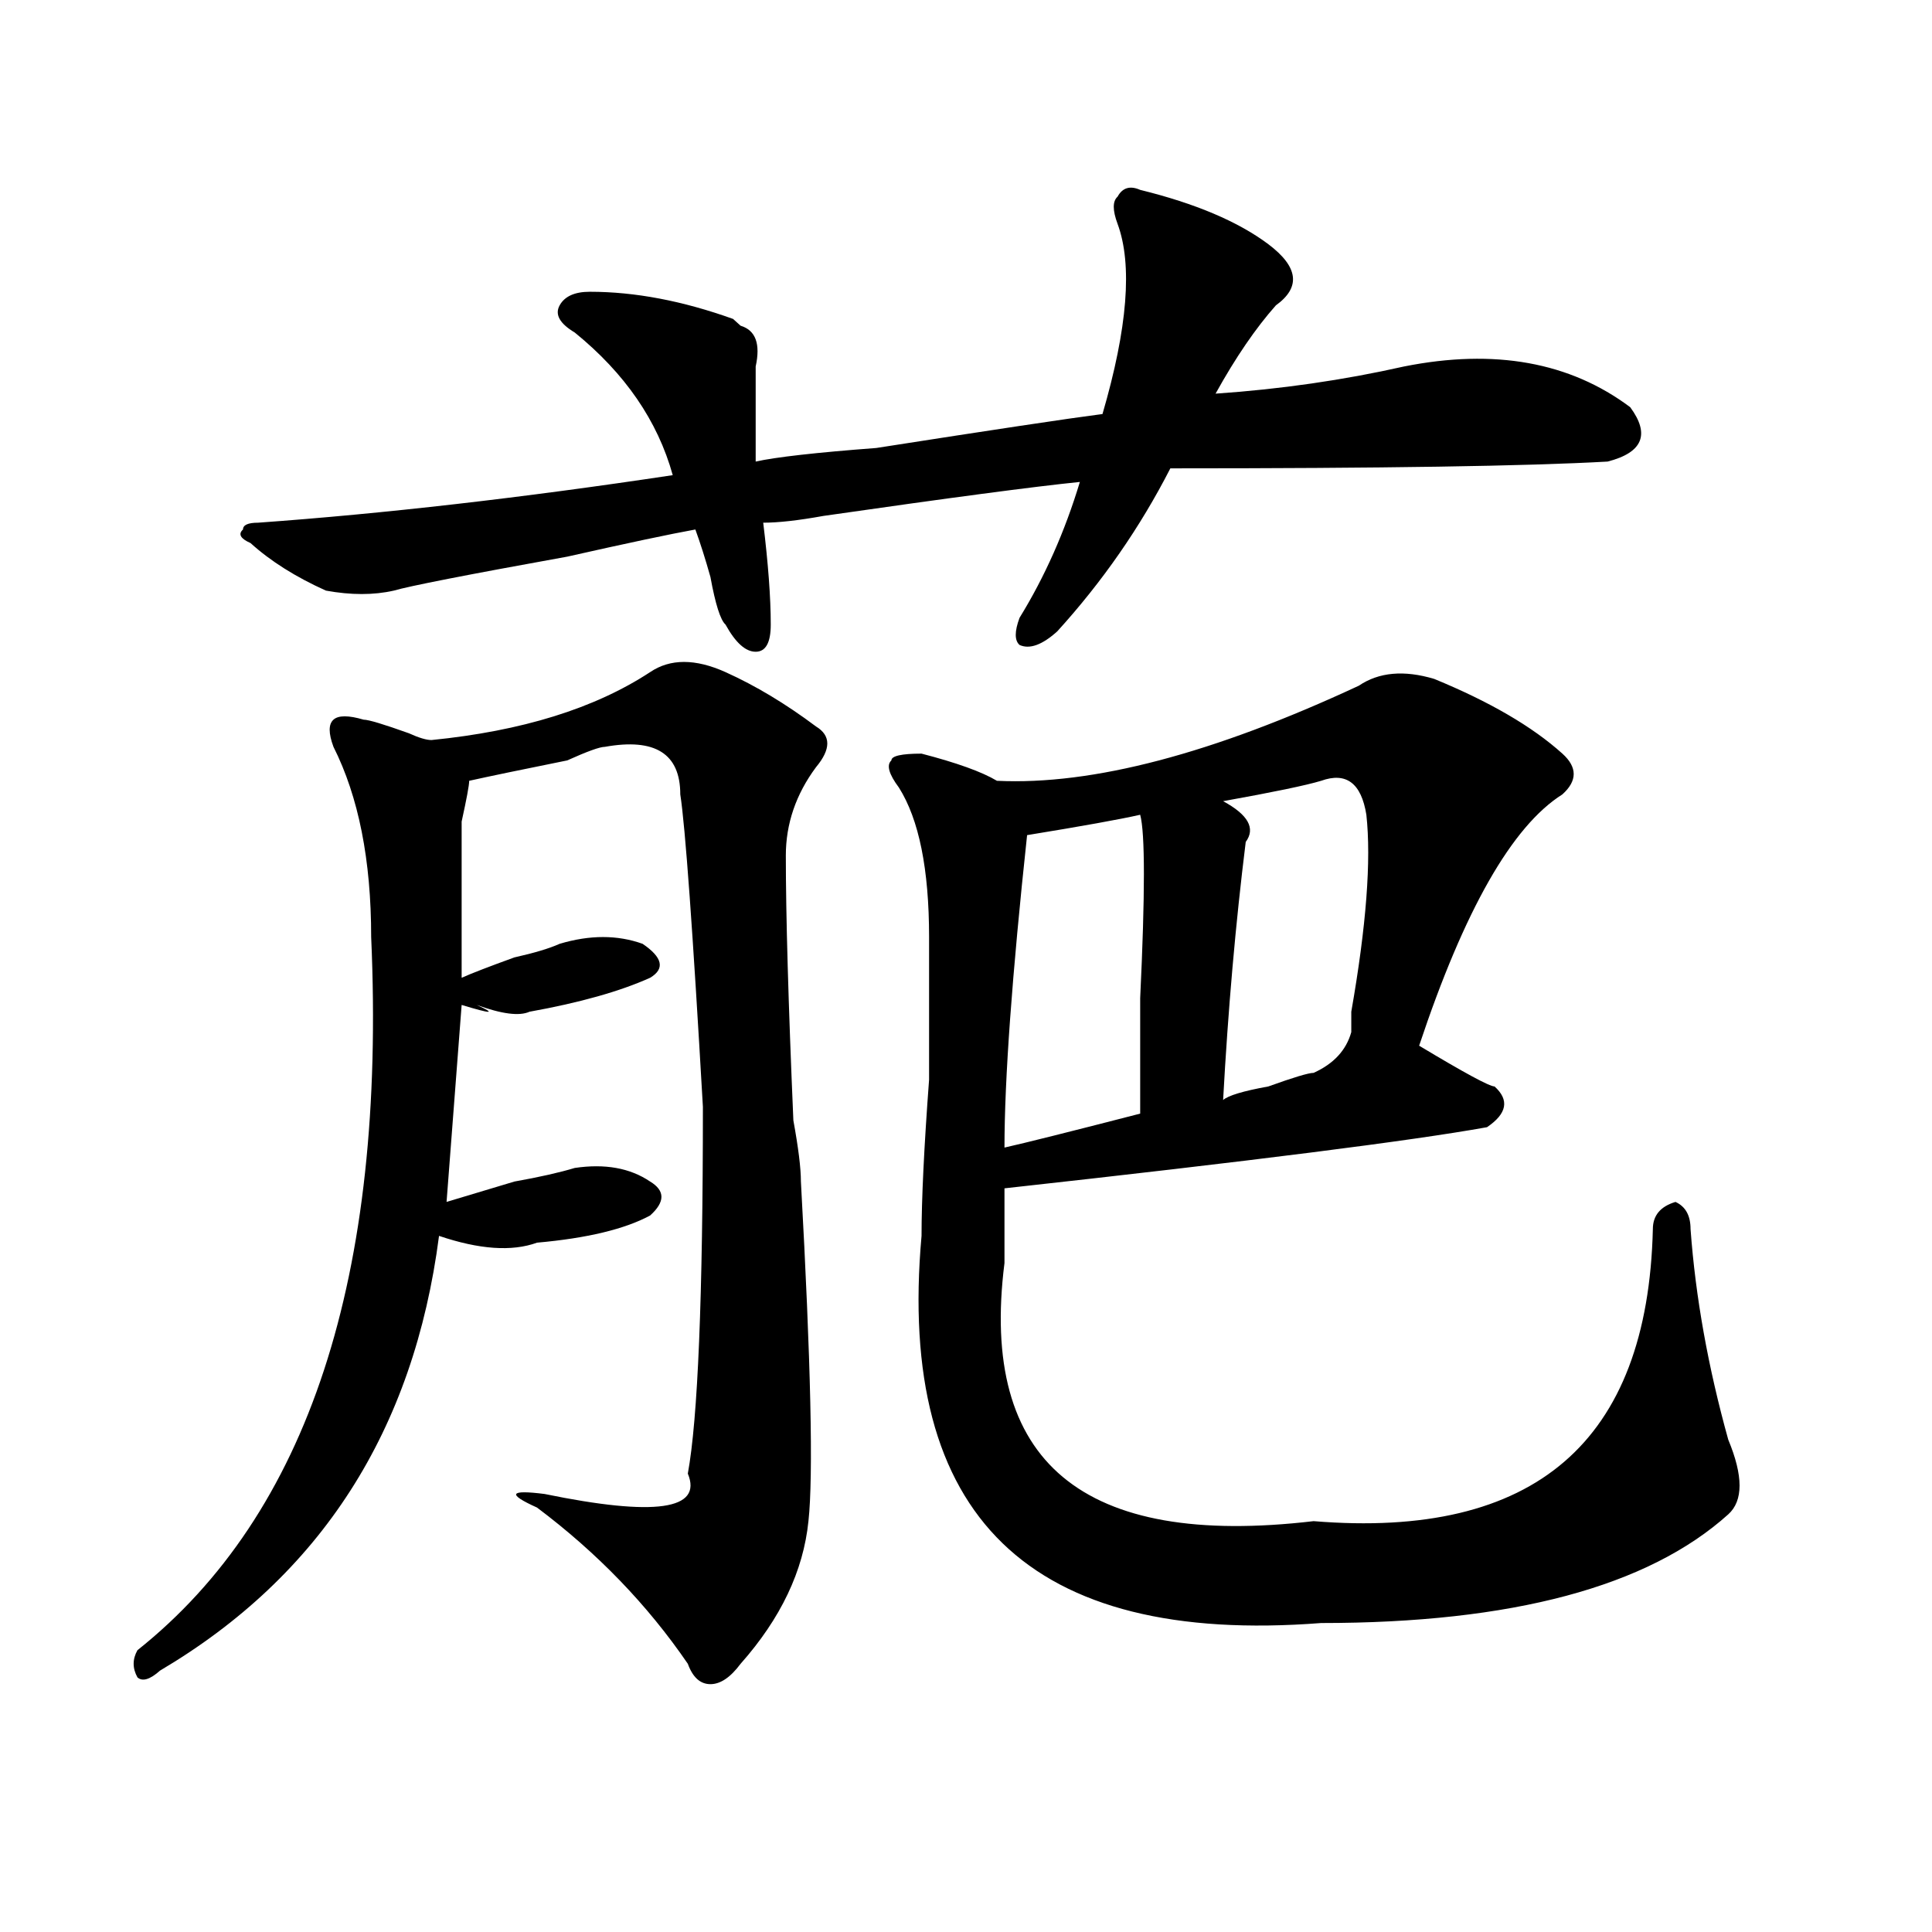 <?xml version="1.0" encoding="utf-8"?>
<!-- Generator: Adobe Illustrator 16.0.0, SVG Export Plug-In . SVG Version: 6.00 Build 0)  -->
<!DOCTYPE svg PUBLIC "-//W3C//DTD SVG 1.1//EN" "http://www.w3.org/Graphics/SVG/1.1/DTD/svg11.dtd">
<svg version="1.1" id="图层_1" xmlns="http://www.w3.org/2000/svg" xmlns:xlink="http://www.w3.org/1999/xlink" x="0px" y="0px"
	 width="1000px" height="1000px" viewBox="0 0 1000 1000" enable-background="new 0 0 1000 1000" xml:space="preserve">
<path d="M375.527,347.891c15.609,7.031,31.219,16.425,46.828,28.125c7.805,4.724,7.805,11.755,0,21.094
	c-10.427,14.063-15.609,29.333-15.609,45.703c0,30.487,1.28,76.19,3.902,137.109c2.562,14.063,3.902,24.609,3.902,31.641
	c5.183,93.769,6.464,152.38,3.902,175.781c-2.622,25.763-14.329,50.372-35.121,73.828c-5.243,7.031-10.427,10.547-15.609,10.547
	c-5.243,0-9.146-3.516-11.707-10.547c-20.853-30.487-46.828-57.403-78.047-80.859c-15.609-7.031-14.329-9.339,3.902-7.031
	c57.194,11.755,81.949,8.239,74.145-10.547c5.183-28.125,7.805-91.406,7.805-189.844c-5.243-91.406-9.146-145.294-11.707-161.719
	c0-21.094-13.048-29.278-39.023-24.609c-2.622,0-9.146,2.362-19.512,7.031c-23.414,4.724-40.364,8.239-50.73,10.547
	c0,2.362-1.341,9.394-3.902,21.094v10.547c0,37.519,0,60.974,0,70.313c5.183-2.308,14.269-5.823,27.316-10.547
	c10.366-2.308,18.171-4.669,23.414-7.031c15.609-4.669,29.878-4.669,42.926,0c10.366,7.031,11.707,12.909,3.902,17.578
	c-15.609,7.031-36.462,12.909-62.438,17.578c-5.243,2.362-14.329,1.208-27.316-3.516c10.366,4.724,7.805,4.724-7.805,0
	l-7.805,101.953c7.805-2.308,19.512-5.823,35.121-10.547c12.987-2.308,23.414-4.669,31.219-7.031
	c15.609-2.308,28.597,0,39.023,7.031c7.805,4.724,7.805,10.547,0,17.578c-13.048,7.031-32.56,11.755-58.535,14.063
	c-13.048,4.724-29.938,3.516-50.73-3.516c-13.048,100.8-61.157,175.781-144.387,225c-5.243,4.669-9.146,5.822-11.707,3.516
	c-2.622-4.725-2.622-9.394,0-14.063C159.558,783.828,199.922,660.781,192.117,485c0-39.825-6.524-72.62-19.512-98.438
	c-2.622-7.031-2.622-11.7,0-14.063c2.562-2.308,7.805-2.308,15.609,0c2.562,0,10.366,2.362,23.414,7.031
	c5.183,2.362,9.085,3.516,11.707,3.516c46.828-4.669,84.511-16.37,113.168-35.156C346.87,340.859,359.918,340.859,375.527,347.891z
	 M590.156,98.281c28.597,7.031,50.73,16.425,66.34,28.125c15.609,11.755,16.89,22.302,3.902,31.641
	c-10.427,11.755-20.853,26.972-31.219,45.703c33.78-2.308,66.34-7.031,97.559-14.063c46.828-9.339,85.852-2.308,117.07,21.094
	c10.366,14.063,6.464,23.456-11.707,28.125c-41.646,2.362-117.07,3.516-226.336,3.516c-15.609,30.487-35.121,58.612-58.535,84.375
	c-7.805,7.031-14.329,9.394-19.512,7.031c-2.622-2.308-2.622-7.031,0-14.063c12.987-21.094,23.414-44.495,31.219-70.313
	c-23.414,2.362-67.681,8.239-132.68,17.578c-13.048,2.362-23.414,3.516-31.219,3.516c2.562,21.094,3.902,38.672,3.902,52.734
	c0,9.394-2.622,14.063-7.805,14.063c-5.243,0-10.427-4.669-15.609-14.063c-2.622-2.308-5.243-10.547-7.805-24.609
	c-2.622-9.339-5.243-17.578-7.805-24.609c-13.048,2.362-35.121,7.031-66.34,14.063c-52.071,9.394-81.949,15.271-89.754,17.578
	c-10.427,2.362-22.134,2.362-35.121,0c-15.609-7.031-28.657-15.216-39.023-24.609c-5.243-2.308-6.524-4.669-3.902-7.031
	c0-2.308,2.562-3.516,7.805-3.516c64.999-4.669,136.582-12.854,214.629-24.609c-7.805-28.125-24.755-52.734-50.73-73.828
	c-7.805-4.669-10.427-9.339-7.805-14.063c2.562-4.669,7.805-7.031,15.609-7.031c23.414,0,48.108,4.724,74.145,14.063l3.902,3.516
	c7.805,2.362,10.366,9.394,7.805,21.094c0,11.755,0,28.125,0,49.219c10.366-2.308,31.219-4.669,62.438-7.031
	c59.815-9.339,98.839-15.216,117.07-17.578c12.987-44.495,15.609-77.344,7.805-98.438c-2.622-7.031-2.622-11.7,0-14.063
	C581.011,97.128,584.913,95.974,590.156,98.281z M742.348,351.406c28.597,11.755,50.73,24.609,66.34,38.672
	c7.805,7.031,7.805,14.063,0,21.094c-26.036,16.425-50.73,59.766-74.145,130.078c23.414,14.063,36.401,21.094,39.023,21.094
	c7.805,7.031,6.464,14.063-3.902,21.094c-39.023,7.031-122.313,17.578-249.75,31.641c0,16.425,0,29.333,0,38.672
	c-13.048,103.161,40.304,147.656,159.996,133.594c114.448,9.394,172.983-40.979,175.605-151.172c0-7.031,3.902-11.7,11.707-14.063
	c5.183,2.362,7.805,7.031,7.805,14.063c2.562,35.156,9.085,71.521,19.512,108.984c7.805,18.786,7.805,31.641,0,38.672
	c-41.646,37.463-111.888,56.25-210.727,56.25c-150.911,11.7-219.872-55.042-206.824-200.391c0-18.731,1.28-45.703,3.902-80.859
	c0-32.794,0-57.403,0-73.828c0-35.156-5.243-60.919-15.609-77.344c-5.243-7.031-6.524-11.7-3.902-14.063
	c0-2.308,5.183-3.516,15.609-3.516c18.171,4.724,31.219,9.394,39.023,14.063c49.39,2.362,111.827-14.063,187.313-49.219
	C713.69,347.891,726.738,346.737,742.348,351.406z M590.156,421.719c-10.427,2.362-29.938,5.878-58.535,10.547
	c-7.805,72.675-11.707,126.563-11.707,161.719c10.366-2.308,33.78-8.185,70.242-17.578c0-11.7,0-31.641,0-59.766
	C592.718,462.753,592.718,431.112,590.156,421.719z M683.813,404.141c-7.805,2.362-24.755,5.878-50.73,10.547
	c12.987,7.031,16.89,14.063,11.707,21.094c-5.243,42.188-9.146,86.737-11.707,133.594c2.562-2.308,10.366-4.669,23.414-7.031
	c12.987-4.669,20.792-7.031,23.414-7.031c10.366-4.669,16.89-11.7,19.512-21.094c0-2.308,0-5.823,0-10.547
	c7.805-44.495,10.366-78.497,7.805-101.953C704.604,405.349,696.8,399.472,683.813,404.141z"/>
</svg>
